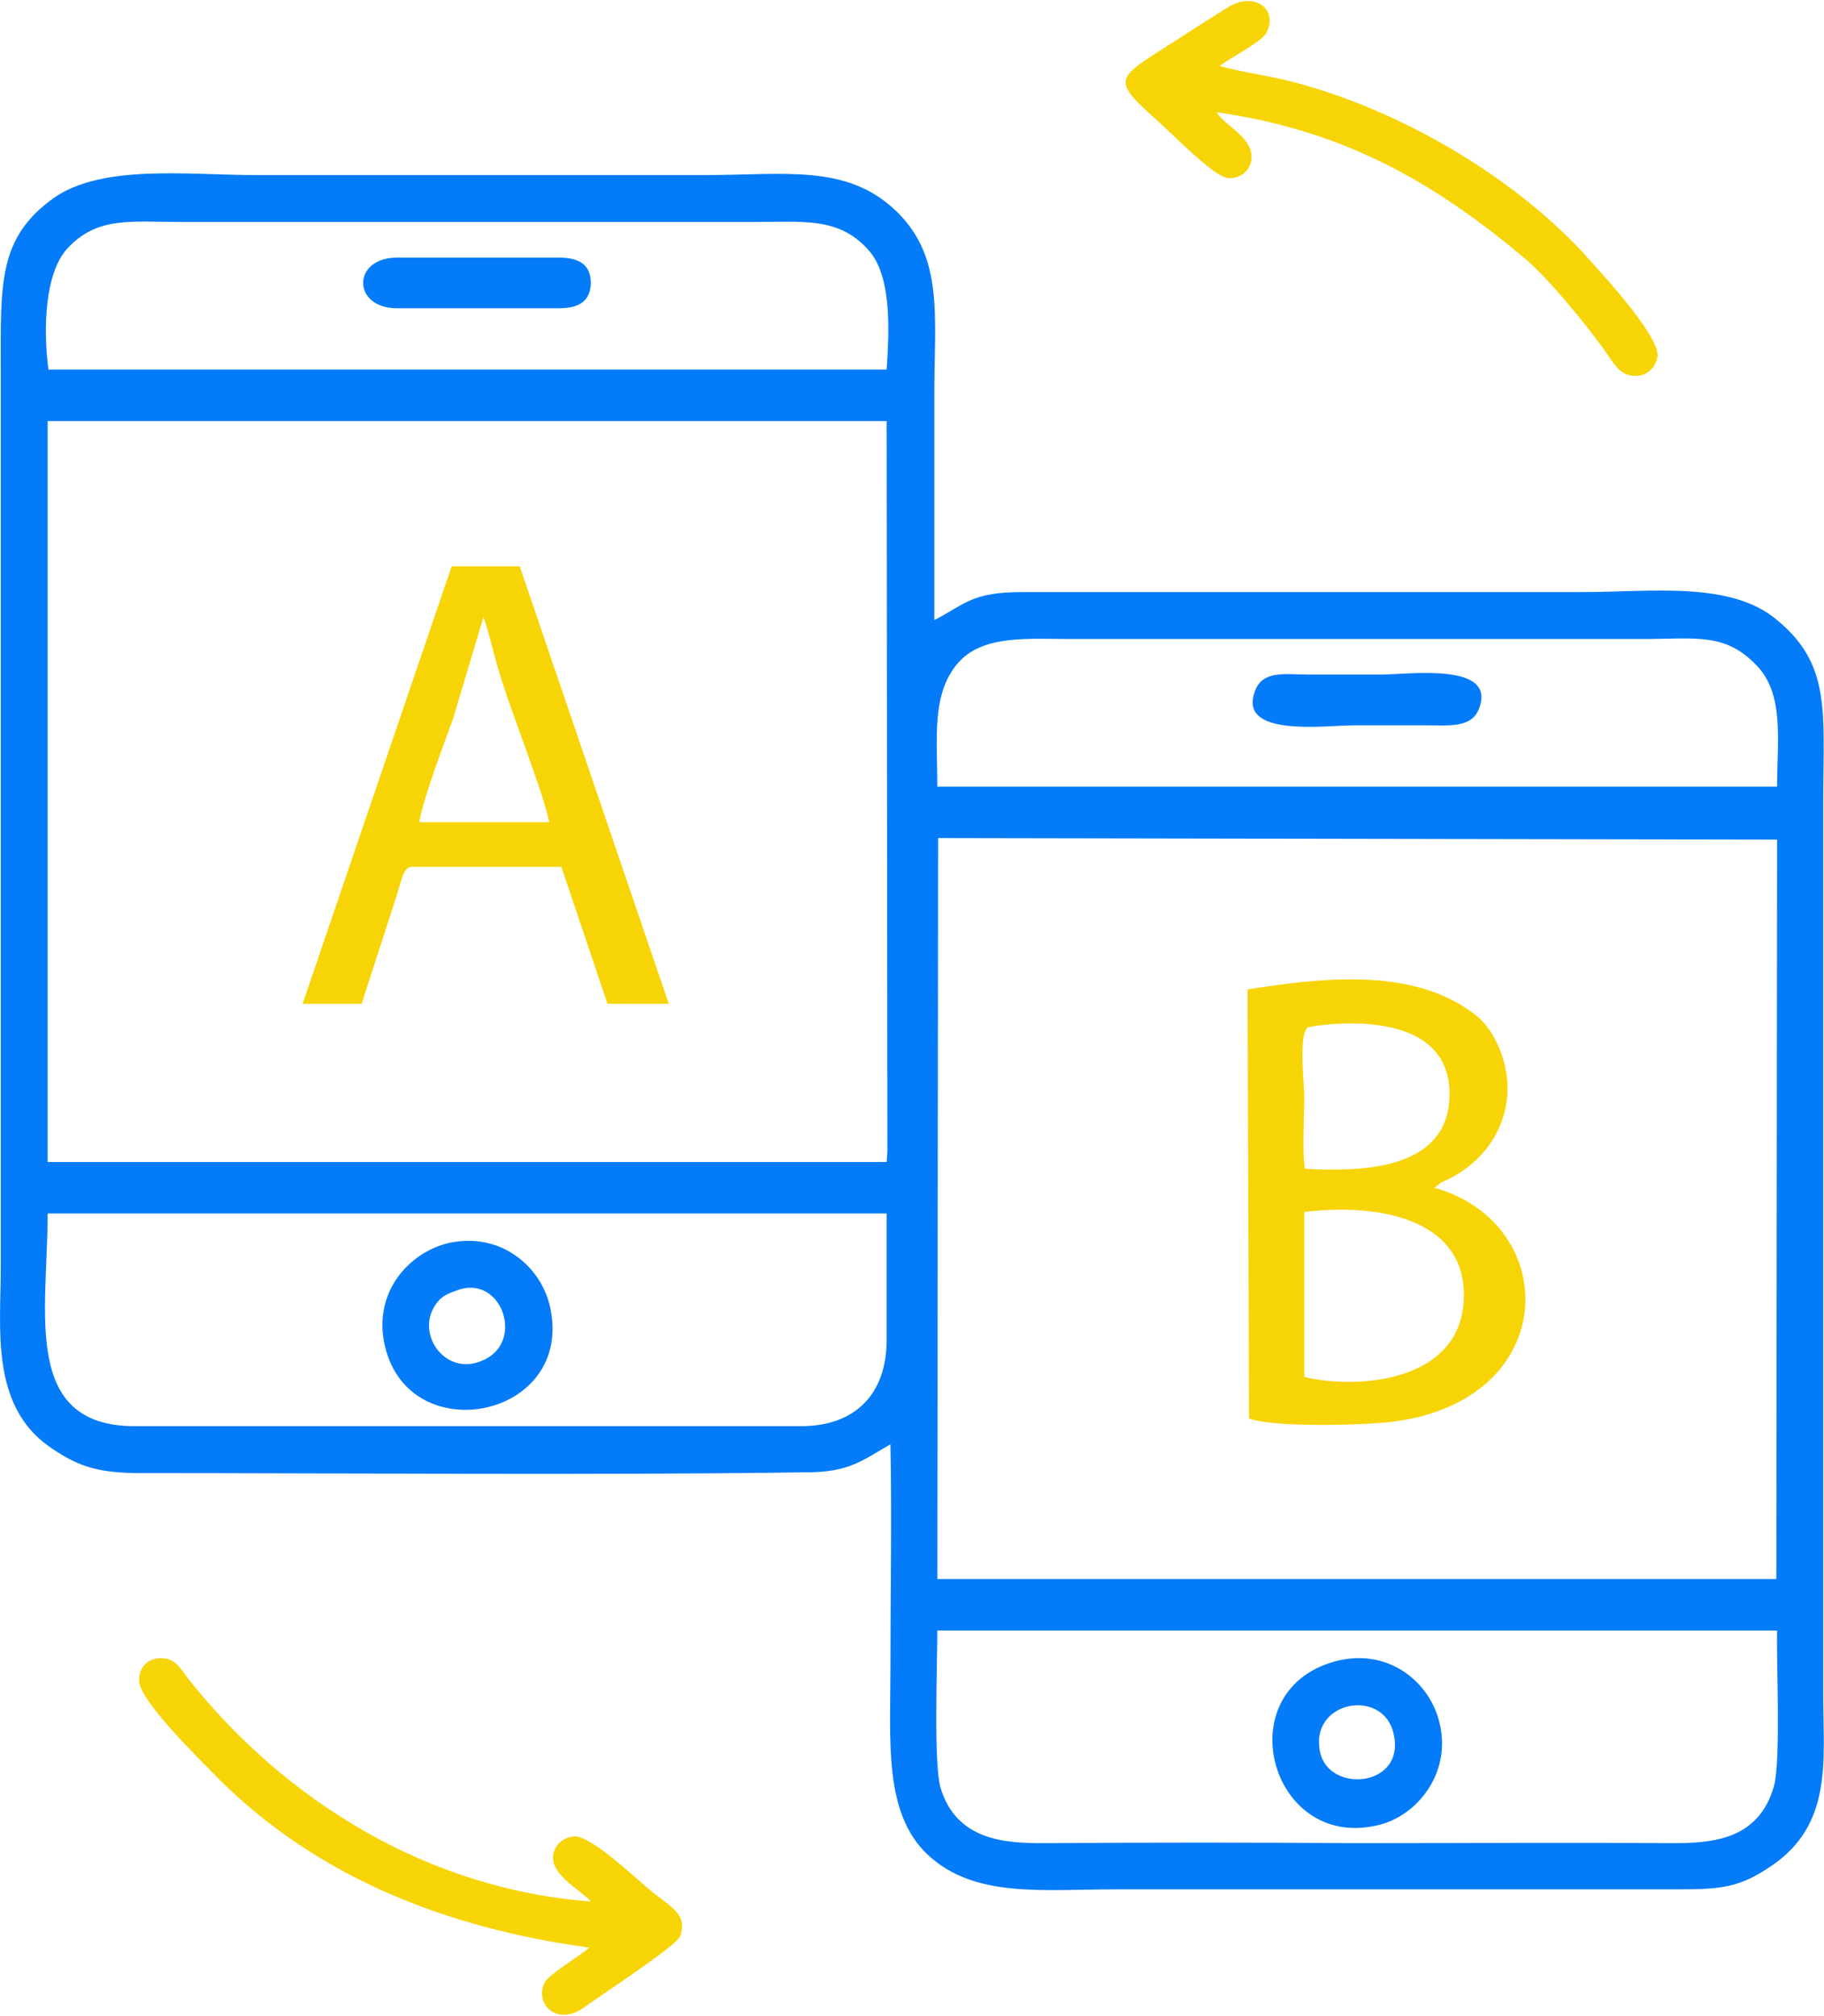<svg xmlns="http://www.w3.org/2000/svg" xmlns:xlink="http://www.w3.org/1999/xlink" xml:space="preserve" width="668px" height="738px" style="shape-rendering:geometricPrecision; text-rendering:geometricPrecision; image-rendering:optimizeQuality; fill-rule:evenodd; clip-rule:evenodd" viewBox="0 0 2411 2661"> <defs> <style type="text/css"> .fil1 {fill:#047BF9} .fil0 {fill:#F7D406} </style> </defs> <g id="Layer_x0020_1">  <g id="_2242971123728"> <path class="fil0" d="M1724 1818l0 -218c98,-12 212,9 211,111 -1,114 -140,124 -211,107zm1 -275c-4,-22 -1,-70 -1,-95 0,-19 -8,-83 5,-92 2,-1 191,-36 187,92 -3,97 -117,99 -191,95zm180 18c2,-1 5,-2 7,-3 35,-17 63,-45 75,-84 17,-53 -7,-110 -35,-133 -78,-62 -191,-53 -303,-35l2 567c34,12 152,9 191,4 223,-29 222,-262 54,-309l9 -7z"></path> <path class="fil0" d="M554 1085c8,-39 31,-98 45,-137l40 -134c8,22 13,47 20,70 17,58 58,157 67,201l-172 0zm-31 101c7,-20 9,-40 20,-42l199 0 61 181 81 0 -197 -578 -90 0 -197 578 78 0 45 -139z"></path> <path class="fil0" d="M1608 147c171,24 290,95 405,191 31,25 87,93 111,128 8,11 16,27 33,29 18,3 32,-10 34,-26 2,-29 -83,-119 -99,-137 -94,-101 -240,-187 -379,-224 -33,-9 -67,-13 -101,-22 14,-11 56,-32 62,-44 16,-31 -16,-56 -52,-33 -24,15 -43,27 -66,42 -82,53 -90,50 -24,109 16,14 72,72 91,74 16,1 29,-9 31,-24 4,-29 -34,-44 -46,-63z"></path> <path class="fil0" d="M779 2572c-14,12 -53,35 -59,46 -14,28 16,59 52,33 19,-14 122,-81 127,-94 11,-30 -14,-39 -42,-63 -17,-14 -75,-69 -97,-69 -16,1 -27,11 -29,26 -2,26 37,45 50,60 -217,-16 -406,-135 -532,-294 -9,-11 -15,-25 -31,-27 -20,-3 -35,10 -34,30 1,28 90,113 106,130 129,128 298,196 489,222z"></path> </g> <g id="_2242971124208"> <path class="fil1" d="M1239 2153l1110 0c-1,44 5,171 -4,205 -20,72 -82,76 -135,76 -138,-1 -277,0 -415,0 -138,-1 -277,-1 -415,0 -51,0 -116,-3 -137,-74 -9,-34 -4,-162 -4,-207zm1 -1047l1109 2 -1 977 -1109 0 1 -979zm-1062 777c-150,0 -115,-152 -115,-281l1109 0 0 167c0,72 -42,114 -113,114l-881 0zm-115 -1328l1109 0 1 965 -1 14 -1109 0 0 -979zm1176 483c0,-64 -8,-122 27,-163 33,-38 92,-32 154,-32l750 0c72,0 110,-9 152,35 37,38 27,100 27,160l-1110 0zm-1175 -551c-7,-54 -5,-127 25,-160 40,-43 84,-35 154,-35l751 0c67,0 114,-7 153,36 31,33 29,102 25,159l-1108 0zm1113 1420c2,97 0,197 0,295 0,98 -9,192 49,247 62,58 151,46 251,46l744 0c55,0 79,-3 119,-30 83,-55 70,-140 70,-224l0 -1186c0,-114 11,-178 -61,-237 -61,-52 -166,-37 -258,-37l-740 0c-67,0 -75,16 -116,37 0,-99 0,-198 0,-297 0,-105 13,-183 -51,-244 -65,-62 -147,-47 -251,-47 -199,0 -397,0 -596,0 -88,0 -203,-15 -267,31 -73,53 -69,113 -69,227l0 1187c0,78 -14,180 64,235 36,25 61,34 113,35 292,0 599,3 888,-1 57,0 74,-16 111,-37z"></path> <path class="fil1" d="M603 1704c60,-24 93,70 33,93 -46,19 -84,-32 -63,-70 7,-13 15,-18 30,-23zm-10 -63c-54,13 -101,67 -84,137 33,138 251,94 218,-53 -12,-53 -65,-99 -134,-84z"></path> <path class="fil1" d="M1745 2314c-15,-68 83,-86 97,-25 17,71 -85,80 -97,25zm19 -120c-144,40 -83,255 62,215 50,-14 94,-71 76,-137 -14,-53 -69,-97 -138,-78z"></path> <path class="fil1" d="M1955 935c24,-62 -93,-45 -131,-45 -31,0 -63,0 -94,0 -29,0 -59,-6 -70,19 -28,65 91,48 131,48 32,0 63,0 94,0 30,0 60,4 70,-22z"></path> <path class="fil1" d="M525 406l213 0c26,0 42,-8 43,-33 0,-26 -17,-34 -43,-34l-213 0c-60,0 -60,67 0,67z"></path> </g> </g> </svg>